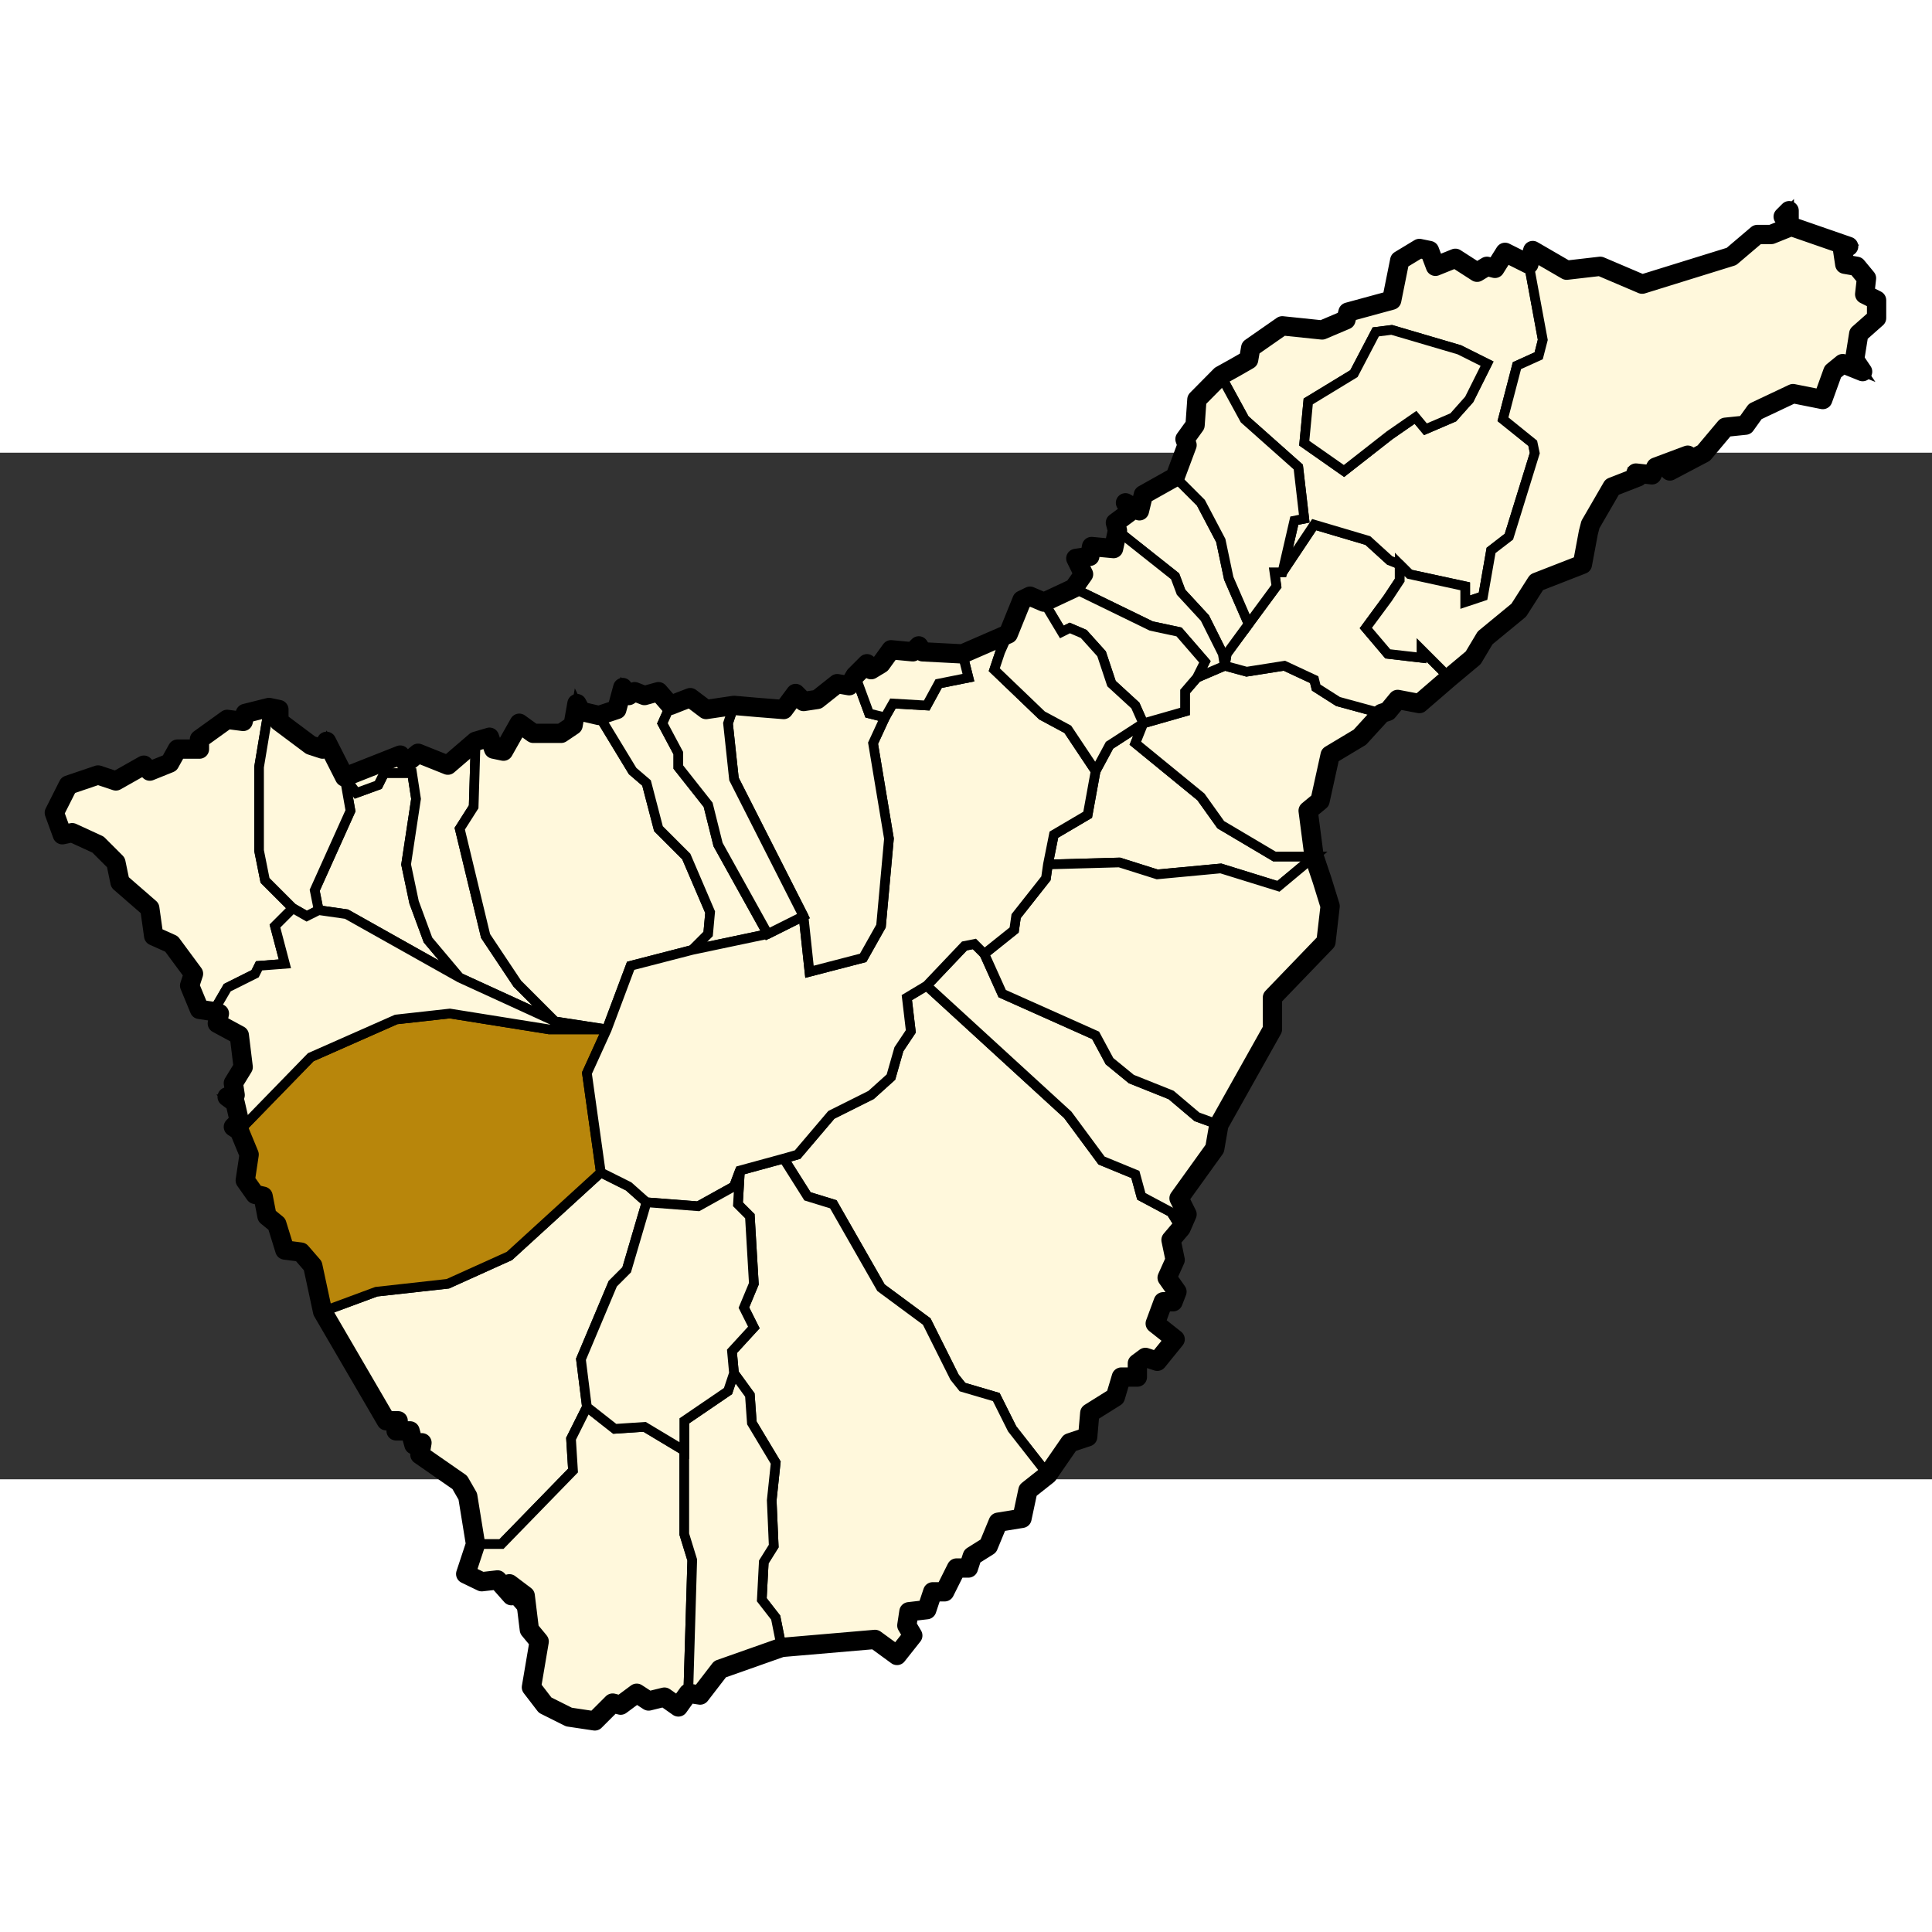 <?xml version="1.0" encoding="UTF-8"?>
<!-- Creator: ESRI ArcMap 9.0.0.535 -->
<svg xmlns="http://www.w3.org/2000/svg" width="200" height="200" viewBox="0 0 777.742 413.263">
<rect x="0" y="0" width="777.742" height="413.263" fill="#333333" stroke="none"/>
<g id="Tenerife" transform="matrix(3.333,0,0,3.333,-1478.717,-458.225)" style="fill:#fff8dc;stroke:black;stroke-width:1.166">
	<!--Adeje-->
<path d="M521.748,228.016L519.348,236.176L517.668,237.856L513.828,246.977L514.548,252.737L512.628,256.578L512.868,260.418L504.228,269.298L501.108,269.298L500.148,263.538L499.188,261.858L494.389,258.498L494.629,257.058L493.669,257.298L493.189,255.618L491.509,255.618L491.749,254.417L490.309,254.417L482.629,241.217L489.109,238.816L497.749,237.856L505.188,234.496L516.228,224.415L519.588,226.096L521.748,228.016z"/>
	<!--Arafo-->
<path d="M581.747,170.172L580.787,172.572L588.706,179.052L591.106,182.413L597.586,186.253L602.386,186.253L598.066,189.853L591.106,187.693L583.427,188.413L578.867,186.973L570.227,187.213L570.947,183.613L575.027,181.212L575.987,175.932L577.667,172.812L581.747,170.172z"/>
	<!--Arico--> 
<path d="M538.308,222.735L539.988,222.255L544.067,217.455L548.867,215.055L551.267,212.895L552.227,209.534L553.667,207.374L553.187,203.294L555.587,201.854L572.627,217.455L576.707,222.975L580.787,224.655L581.507,227.296L585.107,229.216L586.306,231.136L585.107,232.576L585.587,234.976L584.627,237.136L585.826,238.816L585.346,240.016L584.147,240.016L583.187,242.657L585.587,244.577L583.427,247.217L581.987,246.737L581.027,247.457L581.027,249.137L579.107,249.137L578.387,251.537L575.267,253.457L575.027,256.338L572.867,257.058L570.227,260.898L565.907,255.378L563.987,251.537L559.907,250.337L558.947,249.137L555.587,242.417L550.067,238.336L544.307,228.256L541.188,227.296L538.308,222.735z"/>
	<!--Arona-->
<path d="M526.308,258.018L526.308,268.098L527.268,271.219L526.788,287.3L525.588,288.98L523.908,287.78L521.988,288.26L520.548,287.3L518.628,288.74L517.668,288.5L515.508,290.66L512.388,290.18L509.508,288.74L507.828,286.58L508.788,281.059L507.588,279.619L507.108,275.539L505.188,274.099L505.428,275.539L503.748,273.619L501.828,273.859L499.908,272.899L501.108,269.298L504.228,269.298L512.868,260.418L512.628,256.578L514.548,252.737L517.908,255.378L521.508,255.138L526.308,258.018z"/>
	<!--Buenavista del Norte-->
<path d="M476.149,168.252L474.949,175.452L474.949,185.533L475.669,189.133L479.029,192.493L476.869,194.653L478.069,199.214L474.949,199.454L474.469,200.414L471.109,202.094L469.429,204.974L467.749,204.734L466.549,201.854L467.029,200.414L464.389,196.814L462.229,195.853L461.749,192.493L458.149,189.373L457.669,186.973L455.51,184.813L452.39,183.373L451.19,183.613L450.23,180.972L451.91,177.612L455.51,176.412L457.669,177.132L461.029,175.212L461.749,175.932L464.149,174.972L465.109,173.292L467.749,173.292L467.749,172.092L471.109,169.692L473.029,169.932L473.269,168.972L476.149,168.252z"/>
	<!--Candelaria-->
<path d="M591.586,163.211L594.226,163.931L598.786,163.211L602.386,164.891L602.626,165.851L605.266,167.532L610.546,168.972L607.906,171.852L604.306,174.012L603.106,179.532L601.666,180.732L602.386,186.253L597.586,186.253L591.106,182.413L588.706,179.052L580.787,172.572L581.747,170.172L586.786,168.732L586.786,166.331L588.226,164.651L591.586,163.211z"/>
	<!--El Rosario-->
<path d="M598.546,151.93L602.386,146.17L608.866,148.09L611.506,150.49L612.706,150.97L612.706,152.891L611.266,155.051L608.626,158.651L611.266,161.771L615.346,162.251L615.346,161.291L618.706,164.651L615.106,167.772L612.466,167.291L611.266,168.732L610.546,168.972L605.266,167.532L602.626,165.851L602.386,164.891L598.786,163.211L594.226,163.931L591.586,163.211L591.826,161.771L594.466,158.171L597.826,153.611L597.586,151.93L598.546,151.93z"/>
	<!--El Sauzal-->
<path d="M585.587,140.41L588.706,143.53L591.106,148.09L592.066,152.65L594.466,158.171L591.826,161.771L591.586,163.211L591.346,161.771L589.186,157.451L586.306,154.331L585.587,152.41L578.627,146.89L578.387,145.93L580.307,144.49L579.587,143.53L581.267,144.49L581.747,142.57L585.587,140.41z"/>
	<!--El Tanque-->
<path d="M485.269,176.652L486.709,178.572L489.349,177.612L490.069,176.172L493.429,176.172L493.909,179.292L492.709,187.213L493.669,191.773L495.349,196.333L499.188,200.894L485.509,193.213L482.149,192.733L481.669,190.333L485.989,180.732L485.269,176.652z"/>
	<!--Fasnia-->
<path d="M562.547,198.014L564.707,202.814L575.987,207.854L577.667,210.974L580.307,213.135L585.107,215.055L588.226,217.695L590.866,218.655L590.386,221.535L586.066,227.536L587.026,229.456L586.306,231.136L585.107,229.216L581.507,227.296L580.787,224.655L576.707,222.975L572.627,217.455L555.587,201.854L560.147,197.054L561.347,196.814L562.547,198.014z"/>
	<!--Garachico-->
<path d="M501.108,172.332L500.868,180.252L499.188,182.893L502.308,195.853L506.148,201.614L510.708,206.174L499.188,200.894L495.349,196.333L493.669,191.773L492.709,187.213L493.909,179.292L493.429,176.172L490.069,176.172L489.349,177.612L486.709,178.572L485.269,176.652L491.989,174.012L492.709,174.972L494.149,173.772L497.749,175.212L501.108,172.332z"/>
	<!--Granadilla-->
<path d="M533.028,224.175L538.308,222.735L541.188,227.296L544.307,228.256L550.067,238.336L555.587,242.417L558.947,249.137L559.907,250.337L563.987,251.537L565.907,255.378L570.227,260.898L567.827,262.818L567.107,266.178L564.227,266.658L563.027,269.539L561.107,270.739L560.627,272.179L559.187,272.179L557.747,275.059L556.307,275.059L555.587,277.219L553.427,277.459L553.187,279.139L553.907,280.339L551.987,282.739L549.347,280.819L538.068,281.779L537.348,278.179L535.668,276.019L535.908,271.459L537.108,269.539L536.868,264.018L537.348,259.458L534.468,254.657L534.228,251.297L532.308,248.657L532.068,246.017L534.708,243.137L533.508,240.737L534.708,237.856L534.228,229.696L532.788,228.256L533.028,224.175z"/>
	<!--Guía de Isora-->
<path fill="#B8860B" d="M472.549,219.375L481.189,210.494L491.509,205.934L497.989,205.214L509.988,207.134L516.948,207.134L514.548,212.415L516.228,224.415L505.188,234.496L497.749,237.856L489.109,238.816L482.629,241.217L481.429,235.696L479.989,234.016L478.069,233.776L477.109,230.656L475.909,229.696L475.429,227.296L474.469,227.056L473.269,225.375L473.749,222.255L472.549,219.375z"/>
	<!--Güímar-->
<path d="M602.386,186.253L604.306,192.253L603.826,196.573L597.346,203.294L597.346,207.134L590.866,218.655L588.226,217.695L585.107,215.055L580.307,213.135L577.667,210.974L575.987,207.854L564.707,202.814L562.547,198.014L566.147,195.133L566.387,193.453L569.987,188.893L570.227,187.213L578.867,186.973L583.427,188.413L591.106,187.693L598.066,189.853L602.386,186.253z"/>
 	<!--Icod de los Vinos-->
<path d="M515.988,169.212L520.068,175.932L521.748,177.372L523.188,182.893L526.548,186.253L529.428,192.973L529.188,195.613L527.268,197.534L519.828,199.454L516.948,207.134L510.708,206.174L506.148,201.614L502.308,195.853L499.188,182.893L500.868,180.252L501.108,172.332L502.788,171.852L503.268,173.292L504.468,173.532L506.388,170.172L508.068,171.372L511.428,171.372L512.868,170.412L513.348,167.772L513.828,168.732L515.988,169.212z"/>
	<!--La Guancha-->
<path d="M515.988,169.212L518.148,168.492L518.868,165.851L519.588,166.811L520.308,166.331L521.508,166.811L523.188,166.331L524.628,168.012L523.668,170.172L525.588,173.772L525.588,175.452L529.188,180.012L530.388,184.813L536.388,195.613L527.268,197.534L529.188,195.613L529.428,192.973L526.548,186.253L523.188,182.893L521.748,177.372L520.068,175.932L515.988,169.212z"/>
	<!--La Matanza-->
<path d="M578.627,146.89L585.587,152.41L586.306,154.331L589.186,157.451L591.346,161.771L591.586,163.211L588.226,164.651L589.186,162.731L586.066,159.131L582.707,158.411L573.347,153.851L574.547,152.17L573.587,150.25L575.267,150.01L575.507,148.81L578.147,149.05L578.627,146.89z"/>
	<!--La Orotava-->
<path d="M559.907,161.771L565.427,159.371L564.467,161.531L563.747,163.691L569.507,169.212L572.627,170.892L575.987,175.932L575.027,181.212L570.947,183.613L570.227,187.213L569.987,188.893L566.387,193.453L566.147,195.133L562.547,198.014L561.347,196.814L560.147,197.054L555.587,201.854L553.187,203.294L553.667,207.374L552.227,209.534L551.267,212.895L548.867,215.055L544.067,217.455L539.988,222.255L538.308,222.735L533.028,224.175L532.308,226.096L527.988,228.496L521.748,228.016L519.588,226.096L516.228,224.415L514.548,212.415L516.948,207.134L519.828,199.454L527.268,197.534L536.388,195.613L540.708,193.453L541.428,200.174L547.907,198.494L550.067,194.653L551.027,184.093L549.107,172.572L550.547,169.452L551.507,167.772L555.587,168.012L557.027,165.371L560.627,164.651L559.907,161.771z"/>
	<!--La Victoria--> 
<path d="M573.347,153.851L582.707,158.411L586.066,159.131L589.186,162.731L588.226,164.651L586.786,166.331L586.786,168.732L581.747,170.172L580.787,168.012L577.907,165.371L576.707,161.771L574.547,159.371L572.867,158.651L571.907,159.131L569.747,155.531L573.347,153.851z"/>
	 <!--Los Realejos-->
<path d="M532.308,168.012L538.308,168.492L539.748,166.571L540.708,167.532L542.387,167.291L544.787,165.371L546.227,165.611L546.947,164.411L548.627,168.972L550.547,169.452L549.107,172.572L551.027,184.093L550.067,194.653L547.907,198.494L541.428,200.174L540.708,193.453L532.308,176.892L531.588,170.172L532.308,168.012z"/>
	<!--Los Silos-->
<path d="M485.269,176.652L485.989,180.732L481.669,190.333L482.149,192.733L480.709,193.453L479.029,192.493L475.669,189.133L474.949,185.533L474.949,175.452L476.149,168.252L477.349,168.492L477.349,169.932L481.189,172.812L482.629,173.292L483.109,172.332L485.269,176.652z"/>
 	<!--Puerto de la Cruz-->
<path d="M546.947,164.411L548.387,162.971L548.867,163.691L550.067,162.971L551.267,161.291L553.907,161.531L554.627,160.811L555.107,161.531L559.907,161.771L560.627,164.651L557.027,165.371L555.587,168.012L551.507,167.772L550.547,169.452L548.627,168.972L546.947,164.411z"/>
	<!--San Cristóbal de la Laguna-->
<path d="M591.106,128.169L594.466,126.249L594.706,124.809L598.546,122.168L603.346,122.648L606.226,121.448L606.466,120.488L611.746,119.048L612.706,114.248L615.106,112.808L616.306,113.048L617.026,114.968L619.426,114.008L622.066,115.688L623.266,114.968L624.226,115.208L625.426,113.288L628.306,114.728L629.985,123.849L629.505,125.769L626.866,126.969L625.186,133.449L628.785,136.329L629.025,137.529L625.906,147.61L623.746,149.29L622.786,154.811L620.626,155.531L620.626,153.611L613.906,152.17L612.706,150.97L611.506,150.49L608.866,148.09L602.386,146.17L598.546,151.93L599.986,145.69L601.186,145.45L600.466,139.21L593.986,133.449L591.106,128.169 z M605.986,139.69L611.506,135.369L614.626,133.209L615.826,134.649L619.186,133.209L621.106,131.049L623.266,126.729L619.906,125.049L611.746,122.648L609.826,122.888L607.186,127.929L601.666,131.289L601.186,136.329L605.986,139.69z"/>
	<!--San Juan de la Rambla-->
<path d="M524.628,168.012L527.028,167.051L528.948,168.492L532.308,168.012L531.588,170.172L532.308,176.892L540.708,193.453L536.388,195.613L530.388,184.813L529.188,180.012L525.588,175.452L525.588,173.772L523.668,170.172L524.628,168.012z"/>
 	<!--San Miguel de Abona-->
<path d="M532.308,248.657L534.228,251.297L534.468,254.657L537.348,259.458L536.868,264.018L537.108,269.539L535.908,271.459L535.668,276.019L537.348,278.179L538.068,281.779L530.628,284.42L528.228,287.54L526.788,287.3L527.268,271.219L526.308,268.098L526.308,258.018L526.308,254.417L531.588,250.817L532.308,248.657z"/>
	<!--Santa Cruz de Tenerife"-->
<path d="M659.75,108.25L659.031,108.969L659.5,109.219L659.75,109.438L659.75,108.25 z M660,110.156L657.594,111.125L655.906,111.125L652.781,113.781L642,117.125L636.938,114.969L632.875,115.438L628.781,113.062L628.312,114.719L630,123.844L629.5,125.781L626.875,126.969L625.188,133.438L628.781,136.344L629.031,137.531L625.906,147.625L623.75,149.281L622.781,154.812L620.625,155.531L620.625,153.625L613.906,152.156L612.719,150.969L612.719,152.875L611.281,155.062L608.625,158.656L611.281,161.781L615.344,162.25L615.344,161.281L618.719,164.656L621.594,162.25L623.031,159.844L627.094,156.5L629.25,153.125L634.781,150.969L635.5,147.125L635.75,146.156L638.375,141.625L641.5,140.406L641.25,139.938L643.188,140.156L643.656,139.219L647.5,137.781L645.344,139.688L649.438,137.531L652.062,134.406L654.469,134.156L655.656,132.5L660.219,130.344L663.812,131.062L665.031,127.688L666.219,126.719L668.625,127.688L667.656,126.25L668.156,123.125L670.312,121.219L670.312,119.062L668.875,118.344L669.094,116.406L667.906,114.969L666.469,114.719L666.219,113.062L666.938,112.562L660,110.156z"/>
	<!--Santa Úrsula-->
<path d="M569.747,155.531L571.907,159.131L572.867,158.651L574.547,159.371L576.707,161.771L577.907,165.371L580.787,168.012L581.747,170.172L577.667,172.812L575.987,175.932L572.627,170.892L569.507,169.212L563.747,163.691L564.467,161.531L565.427,159.371L567.107,155.291L568.067,154.811L569.747,155.531z"/>
	<!--Santiago del Teide-->
<path d="M482.149,192.733L485.509,193.213L499.188,200.894L510.708,206.174L516.948,207.134L509.988,207.134L497.989,205.214L491.509,205.934L481.189,210.494L472.549,219.375L471.829,218.895L472.549,218.175L472.069,216.015L471.109,215.295L472.069,215.055L471.829,213.615L473.029,211.695L472.549,207.854L469.909,206.414L470.149,205.214L469.429,204.974L471.109,202.094L474.469,200.414L474.949,199.454L478.069,199.214L476.869,194.653L479.029,192.493L480.709,193.453L482.149,192.733z"/>
	<!--Tacoronte-->
<path d="M591.106,128.169L593.986,133.449L600.466,139.21L601.186,145.45L599.986,145.69L598.546,151.93L597.586,151.93L597.826,153.611L594.466,158.171L592.066,152.65L591.106,148.09L588.706,143.53L585.587,140.41L587.026,136.569L586.786,135.849L587.986,134.169L588.226,131.049L591.106,128.169z"/>
 	<!--Tegueste--> 
<path d="M605.986,139.69L601.186,136.329L601.666,131.289L607.186,127.929L609.826,122.888L611.746,122.648L619.906,125.049L623.266,126.729L621.106,131.049L619.186,133.209L615.826,134.649L614.626,133.209L611.506,135.369L605.986,139.69z"/>
	<!--Vilaflor--> 
<path d="M533.028,224.175L532.788,228.256L534.228,229.696L534.708,237.856L533.508,240.737L534.708,243.137L532.068,246.017L532.308,248.657L531.588,250.817L526.308,254.417L526.308,258.018L521.508,255.138L517.908,255.378L514.548,252.737L513.828,246.977L517.668,237.856L519.348,236.176L521.748,228.016L527.988,228.496L532.308,226.096L533.028,224.175z"/>
 	 <!--Contorno de Tenerife-->  
<path style="fill:none;stroke-width:2.33;stroke-linejoin:round"
d="M659.75,108.25L659.031,108.969L659.75,109.438L659.75,108.25 z M660,110.156L657.594,111.125L655.906,111.125L652.781,113.781L642,117.125L636.937,114.969L632.875,115.438L628.781,113.062L628.312,114.719L625.437,113.281L624.219,115.219L623.25,114.969L622.062,115.688L619.437,114L617.031,114.969L616.312,113.062L615.094,112.812L612.719,114.25L611.75,119.062L606.469,120.5L606.219,121.438L603.344,122.656L598.531,122.156L594.719,124.812L594.469,126.25L592.781,127.219L591.094,128.156L588.219,131.062L588,134.156L586.781,135.844L587.031,136.562L585.594,140.406L581.75,142.562L581.281,144.5L579.594,143.531L580.312,144.5L578.375,145.938L578.625,146.875L578.156,149.062L575.5,148.812L575.281,150L573.594,150.25L574.531,152.156L573.344,153.844L569.75,155.531L568.062,154.812L567.094,155.281L565.437,159.375L559.906,161.781L555.094,161.531L554.625,160.812L553.906,161.531L551.281,161.281L550.062,162.969L548.875,163.688L548.375,162.969L547.656,163.688L546.937,164.406L546.219,165.625L544.781,165.375L542.375,167.281L540.719,167.531L539.75,166.562L538.312,168.5L535.187,168.25L532.312,168L528.937,168.5L527.031,167.062L525.812,167.531L524.625,168L523.187,166.344L521.5,166.812L520.312,166.344L519.594,166.812L518.875,165.844L518.156,168.5L516,169.219L513.844,168.719L513.344,167.781L512.875,170.406L511.437,171.375L508.062,171.375L506.375,170.156L504.469,173.531L503.281,173.281L502.781,171.844L501.094,172.344L497.75,175.219L494.156,173.781L492.719,174.969L492,174L485.281,176.656L483.094,172.344L482.625,173.281L481.187,172.812L477.344,169.938L477.344,168.5L476.156,168.25L473.281,168.969L473.031,169.938L471.094,169.688L467.75,172.094L467.75,173.281L465.094,173.281L464.156,174.969L461.75,175.938L461.031,175.219L457.656,177.125L455.5,176.406L451.906,177.625L450.219,180.969L451.187,183.625L452.375,183.375L455.5,184.812L457.656,186.969L458.156,189.375L461.75,192.5L462.219,195.844L464.375,196.812L467.031,200.406L466.562,201.844L467.75,204.719L469.437,204.969L470.156,205.219L469.906,206.406L472.562,207.844L473.031,211.688L471.844,213.625L472.062,215.062L471.094,215.281L472.062,216L472.562,218.188L471.844,218.906L472.562,219.375L473.75,222.25L473.281,225.375L474.469,227.062L475.437,227.281L475.906,229.688L477.094,230.656L478.062,233.781L480,234.031L481.437,235.688L482.625,241.219L490.312,254.406L491.75,254.406L491.5,255.625L493.187,255.625L493.656,257.312L494.625,257.062L494.375,258.5L499.187,261.844L500.156,263.531L501.094,269.312L499.906,272.906L501.844,273.844L503.75,273.625L505.437,275.531L505.187,274.094L507.094,275.531L507.594,279.625L508.781,281.062L507.844,286.594L509.5,288.75L512.375,290.188L515.5,290.656L517.656,288.5L518.625,288.75L520.562,287.312L522,288.25L523.906,287.781L525.594,288.969L526.781,287.312L528.219,287.531L530.625,284.406L538.062,281.781L549.344,280.812L552,282.75L553.906,280.344L553.187,279.125L553.437,277.469L555.594,277.219L556.312,275.062L557.75,275.062L559.187,272.188L560.625,272.188L561.094,270.75L563.031,269.531L564.219,266.656L567.094,266.188L567.812,262.812L570.219,260.906L572.875,257.062L575.031,256.344L575.281,253.469L578.375,251.531L579.094,249.125L581.031,249.125L581.031,247.469L582,246.75L583.437,247.219L585.594,244.562L583.187,242.656L584.156,240.031L585.344,240.031L585.812,238.812L584.625,237.125L585.594,234.969L585.094,232.562L586.312,231.125L587.031,229.469L586.062,227.531L590.375,221.531L590.875,218.656L597.344,207.125L597.344,203.281L603.812,196.562L604.312,192.25L603.344,189.125L602.375,186.25L601.656,180.719L603.094,179.531L604.312,174L607.906,171.844L610.531,168.969L611.281,168.719L612.469,167.281L615.094,167.781L618.719,164.656L621.594,162.25L623.031,159.844L627.094,156.5L629.25,153.125L634.781,150.969L635.5,147.125L635.75,146.156L638.375,141.625L641.5,140.406L641.25,139.938L643.187,140.156L643.656,139.219L647.5,137.781L645.344,139.688L649.437,137.531L652.062,134.406L654.469,134.156L655.656,132.5L660.219,130.344L663.812,131.062L665.031,127.688L666.219,126.719L668.625,127.688L667.656,126.25L668.156,123.125L670.312,121.219L670.312,119.062L668.875,118.344L669.094,116.406L667.906,114.969L666.469,114.719L666.219,113.062L666.937,112.562L660,110.156z"/>
</g></svg>
